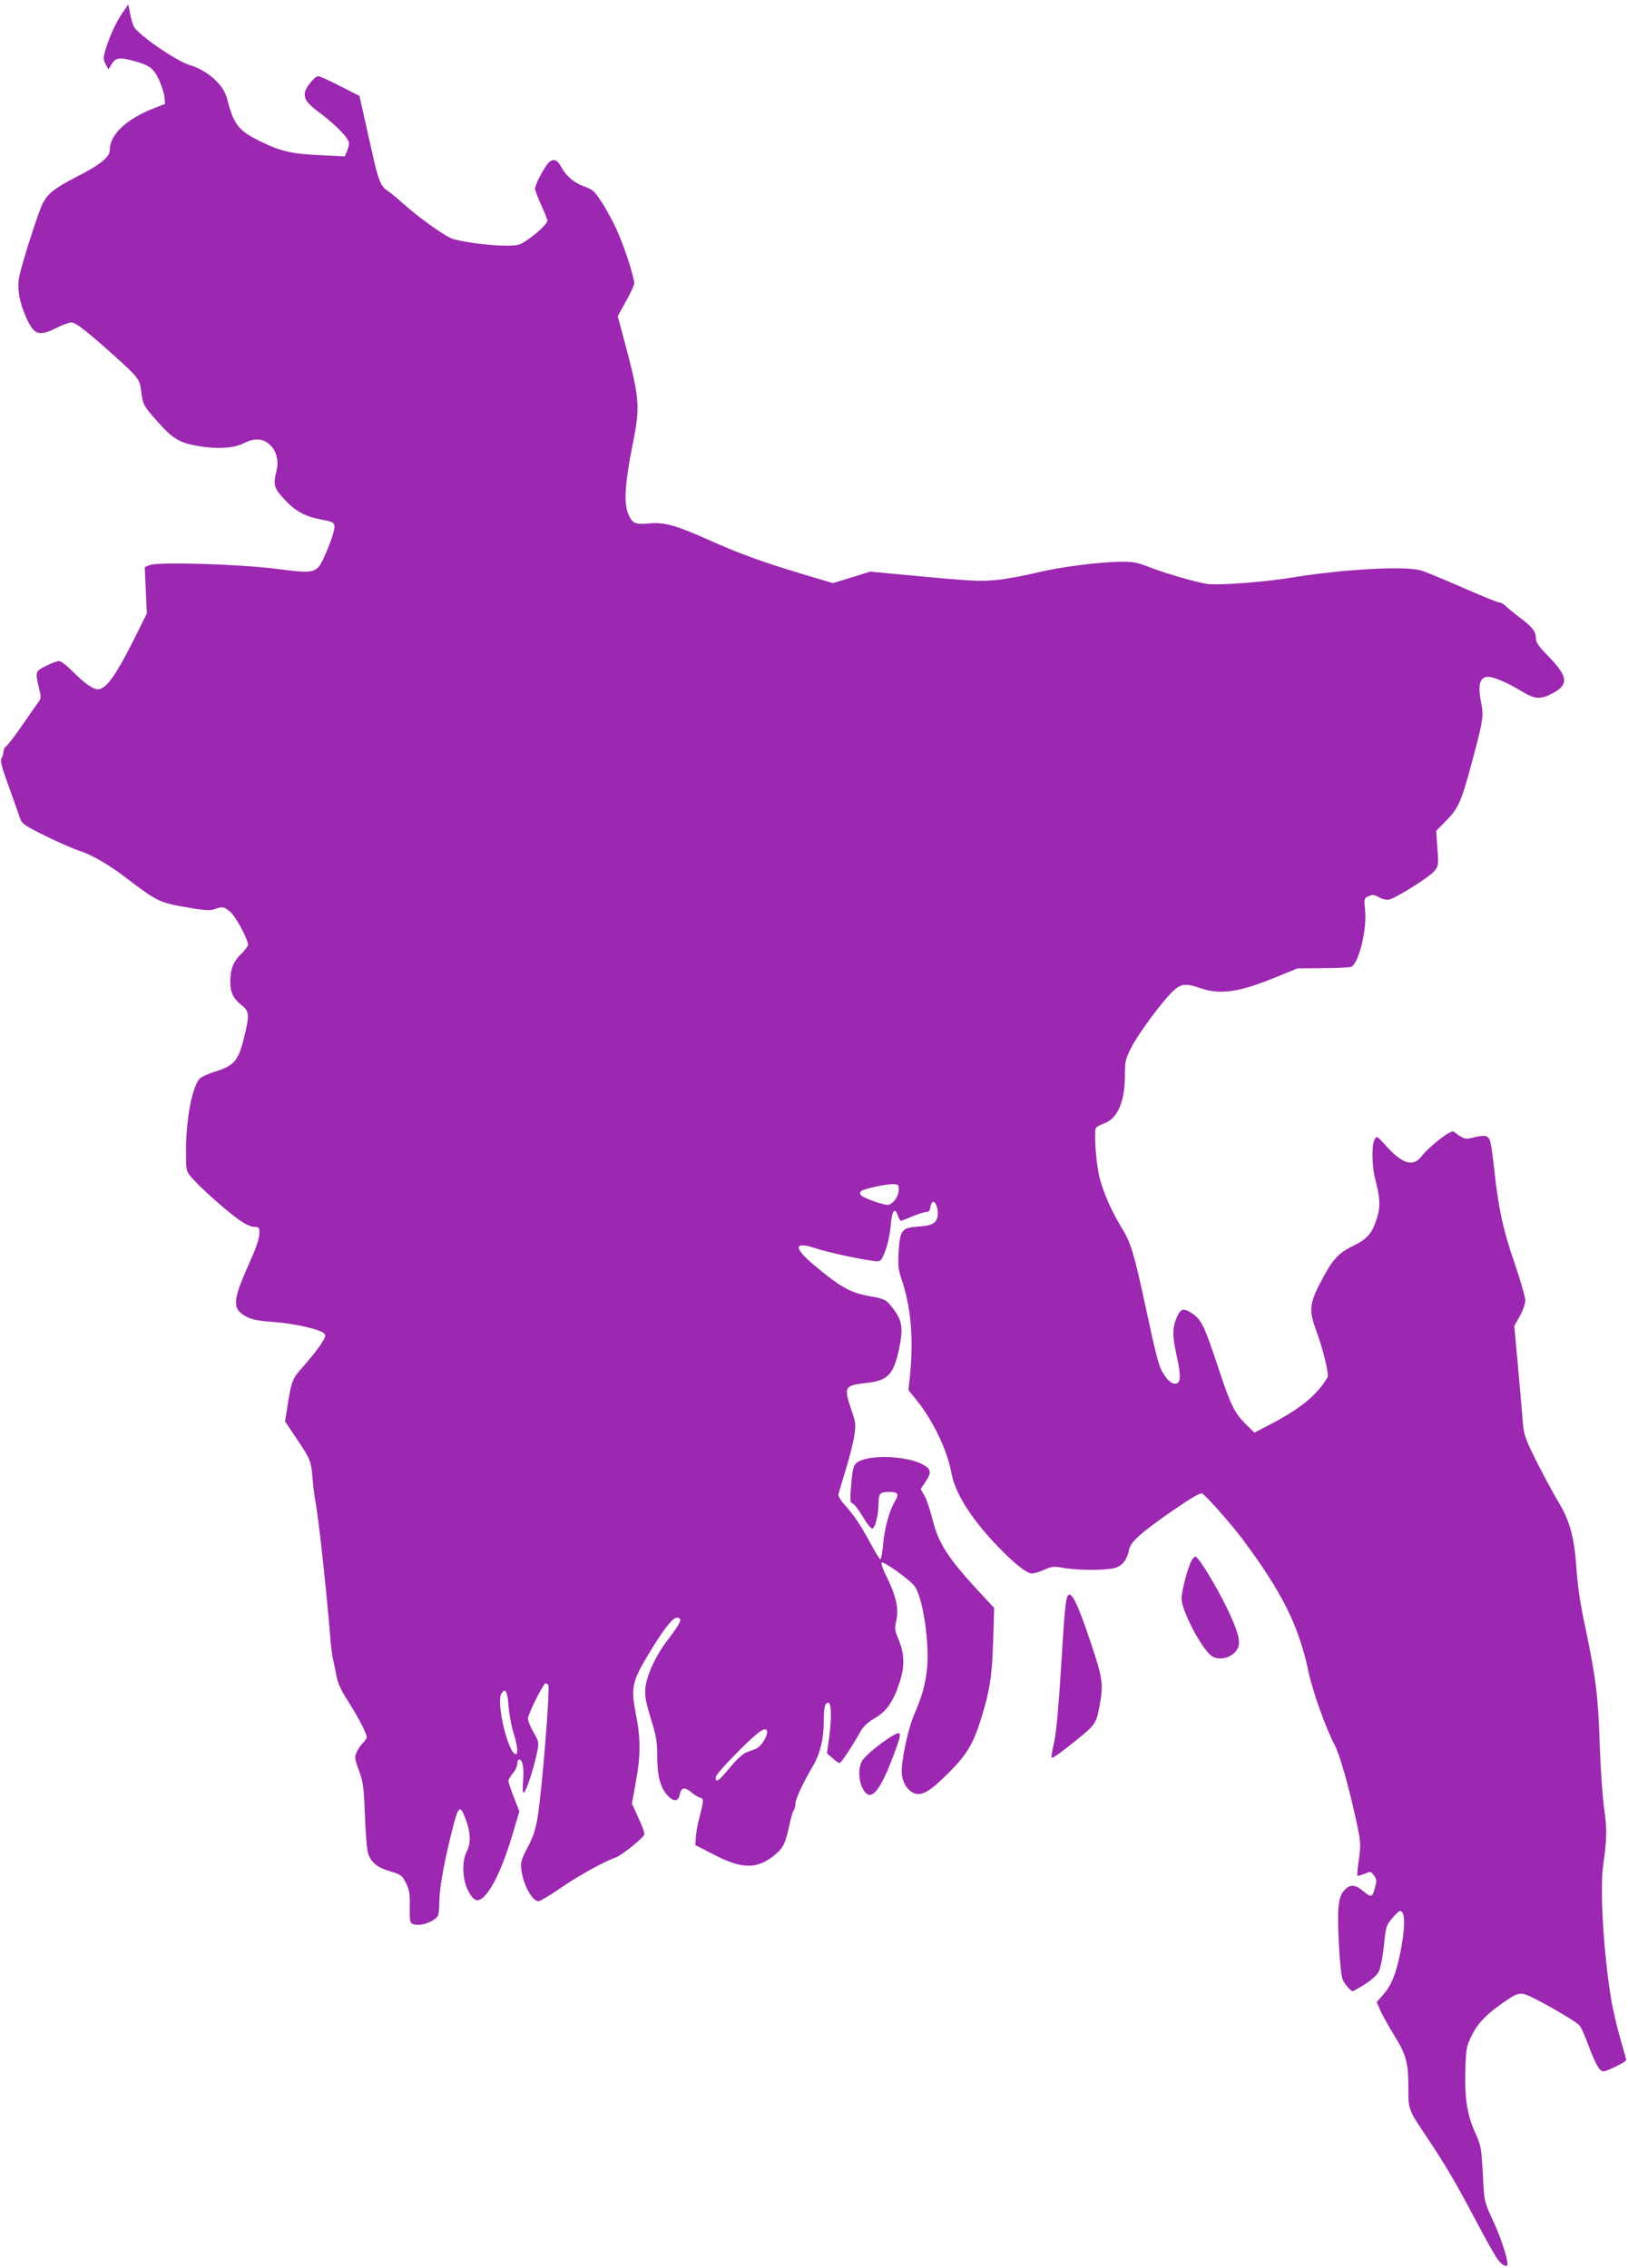 <?xml version="1.0" standalone="no"?>
<!DOCTYPE svg PUBLIC "-//W3C//DTD SVG 20010904//EN"
 "http://www.w3.org/TR/2001/REC-SVG-20010904/DTD/svg10.dtd">
<svg version="1.0" xmlns="http://www.w3.org/2000/svg"
 width="919pt" height="1280pt" viewBox="0 0 919 1280"
 preserveAspectRatio="xMidYMid meet">
<g transform="translate(0,1280) scale(0.1,-0.1)"
fill="#9c27b0" stroke="none">
<path d="M691 12727 c-37 -55 -72 -131 -95 -206 -14 -48 -14 -56 0 -83 l16
-30 19 31 c21 35 44 39 124 17 87 -23 111 -41 141 -103 15 -32 29 -76 32 -99
l4 -40 -48 -19 c-166 -62 -264 -152 -264 -241 0 -40 -54 -84 -188 -152 -124
-64 -162 -94 -192 -152 -24 -47 -116 -337 -131 -409 -13 -68 -1 -144 38 -231
44 -101 72 -111 173 -60 33 17 70 30 83 30 25 0 90 -51 251 -196 121 -108 136
-128 142 -185 9 -79 14 -89 83 -167 95 -108 130 -130 238 -149 109 -19 204
-13 260 16 57 29 104 27 142 -5 40 -33 56 -92 42 -150 -20 -80 -15 -98 43
-161 64 -69 119 -99 213 -116 60 -11 68 -15 71 -37 5 -29 -63 -201 -90 -230
-30 -32 -60 -34 -241 -10 -205 26 -662 40 -711 21 l-29 -12 6 -130 6 -131 -65
-131 c-109 -219 -165 -297 -212 -297 -28 0 -78 36 -141 100 -33 33 -68 60 -78
59 -10 0 -43 -12 -73 -27 -61 -30 -62 -32 -39 -129 12 -50 12 -54 -11 -85 -13
-18 -55 -78 -93 -133 -38 -55 -76 -104 -83 -108 -8 -4 -14 -17 -14 -28 0 -10
-5 -27 -11 -37 -9 -14 -1 -47 41 -162 29 -80 57 -160 63 -178 10 -30 25 -41
136 -96 70 -35 156 -73 192 -85 78 -25 174 -81 277 -160 173 -132 182 -136
361 -166 78 -13 108 -15 132 -6 46 16 54 14 90 -16 30 -26 99 -154 99 -185 0
-8 -18 -32 -40 -53 -44 -43 -60 -85 -60 -158 0 -58 17 -93 64 -130 44 -34 46
-56 11 -193 -30 -121 -56 -150 -161 -182 -39 -12 -78 -30 -87 -40 -43 -47 -77
-229 -77 -408 0 -111 0 -112 32 -150 42 -50 176 -171 256 -230 42 -31 74 -47
95 -48 31 -1 32 -3 31 -41 0 -26 -22 -87 -63 -178 -90 -202 -91 -246 -8 -289
32 -16 69 -23 152 -29 116 -8 260 -41 284 -64 12 -12 9 -21 -21 -67 -20 -29
-63 -83 -96 -120 -64 -71 -67 -79 -92 -242 l-11 -68 65 -97 c79 -117 83 -127
91 -232 4 -46 11 -102 16 -125 16 -79 65 -526 84 -774 4 -47 11 -101 16 -120
5 -19 13 -61 19 -92 8 -40 27 -81 61 -133 55 -85 109 -187 109 -208 0 -8 -9
-22 -19 -31 -11 -10 -27 -33 -36 -51 -15 -32 -14 -37 11 -107 24 -65 28 -92
34 -258 4 -104 12 -198 19 -215 20 -50 52 -75 123 -96 63 -19 68 -23 90 -67
19 -39 23 -62 21 -135 -1 -84 0 -89 22 -97 40 -15 130 20 139 54 3 11 6 44 6
71 0 68 21 194 60 355 47 196 55 205 90 109 27 -72 29 -134 4 -180 -27 -51
-24 -152 5 -212 33 -66 55 -76 92 -42 54 52 114 185 169 375 l32 107 -31 79
c-17 43 -31 85 -31 93 0 7 11 26 25 43 14 16 25 40 25 54 0 13 5 24 10 24 20
0 29 -49 23 -121 -4 -52 -3 -70 5 -65 13 8 55 135 73 223 12 60 12 61 -19 116
-18 31 -32 66 -32 77 0 25 87 200 100 200 5 0 11 -4 15 -10 11 -18 -34 -579
-60 -745 -11 -68 -24 -109 -56 -170 -37 -70 -41 -85 -36 -127 10 -84 61 -178
97 -178 9 0 62 32 118 70 98 69 255 156 318 177 33 12 152 107 161 129 3 7
-12 50 -33 94 l-37 81 22 121 c28 152 28 246 0 387 -28 144 -21 179 65 324 85
143 142 217 166 217 36 0 26 -25 -52 -127 -68 -89 -119 -201 -125 -272 -4 -45
3 -79 31 -171 31 -99 36 -129 36 -212 0 -110 18 -178 58 -221 35 -37 61 -35
69 4 8 41 27 46 63 16 16 -14 39 -29 51 -32 23 -8 23 -12 -4 -118 -9 -31 -17
-78 -19 -104 l-3 -46 107 -55 c159 -83 246 -82 346 3 43 36 56 63 77 160 9 44
21 84 26 89 5 6 9 22 9 37 0 25 43 118 103 219 36 62 57 150 57 241 0 86 6
109 26 109 18 0 19 -93 3 -207 l-11 -78 31 -27 c17 -16 35 -28 40 -28 9 0 66
85 115 172 19 35 42 56 84 81 66 38 106 95 140 202 30 89 28 160 -4 238 -24
57 -25 66 -14 114 14 65 -2 138 -55 244 -20 39 -33 75 -28 80 10 10 158 -96
185 -132 49 -66 87 -328 70 -477 -11 -88 -26 -142 -75 -257 -30 -70 -67 -242
-67 -310 0 -57 28 -108 69 -125 44 -18 91 9 196 115 101 100 137 161 180 295
52 165 66 254 71 450 l6 185 -91 98 c-171 186 -224 268 -257 402 -13 52 -33
112 -45 133 l-22 38 26 39 c35 52 34 71 -5 95 -81 49 -273 63 -360 27 -40 -17
-45 -31 -55 -159 -5 -67 -4 -78 11 -84 9 -3 35 -37 58 -76 22 -38 46 -67 52
-65 17 6 34 75 35 138 1 62 7 69 66 69 44 0 51 -13 27 -53 -31 -49 -60 -155
-67 -245 -4 -45 -11 -82 -15 -82 -5 0 -29 39 -55 88 -58 107 -96 164 -148 220
-23 26 -37 50 -34 60 2 9 21 71 41 137 20 65 42 151 48 190 10 65 9 76 -16
148 -44 130 -40 138 84 152 122 13 154 47 185 191 27 128 18 170 -55 255 -21
24 -38 31 -106 43 -112 19 -168 50 -316 174 -120 100 -119 138 3 98 72 -23
227 -58 321 -71 44 -7 47 -5 61 21 22 43 39 111 46 188 7 76 23 94 39 46 6
-16 14 -30 17 -30 3 0 32 11 65 25 33 14 68 25 79 25 14 0 21 8 23 27 2 14 8
28 14 30 16 5 33 -47 27 -80 -8 -41 -32 -54 -106 -59 -96 -6 -107 -19 -114
-140 -5 -79 -2 -104 15 -154 54 -160 70 -331 49 -544 l-9 -85 49 -61 c90 -111
171 -282 193 -404 20 -115 110 -258 259 -414 96 -100 166 -156 196 -156 12 0
44 9 70 21 42 19 53 20 109 10 80 -14 240 -14 289 0 42 11 71 49 81 105 9 43
67 95 252 223 90 62 151 98 159 93 24 -13 168 -177 228 -257 226 -304 318
-489 373 -748 24 -114 98 -321 149 -417 28 -53 81 -241 121 -426 26 -122 26
-133 15 -217 -7 -49 -11 -90 -8 -93 2 -2 20 3 40 11 34 14 37 14 51 -7 19 -26
19 -31 5 -81 -12 -44 -21 -46 -61 -12 -49 41 -77 43 -109 7 -22 -25 -28 -43
-34 -104 -7 -82 9 -363 24 -399 11 -28 49 -71 59 -66 79 41 132 82 146 112 9
18 22 84 28 145 11 106 13 114 46 153 19 23 39 42 45 42 32 0 30 -100 -3 -258
-24 -108 -50 -168 -95 -218 l-34 -38 21 -48 c12 -26 44 -84 71 -128 74 -118
87 -163 87 -300 0 -134 -3 -126 110 -295 100 -149 163 -257 272 -464 49 -93
101 -186 115 -206 24 -37 50 -56 61 -45 11 10 -30 143 -72 235 -60 130 -57
117 -66 287 -8 143 -10 155 -44 230 -45 100 -59 194 -54 354 3 118 6 130 36
192 35 71 90 127 197 198 49 34 66 40 95 36 35 -4 295 -151 318 -180 6 -7 22
-42 36 -78 54 -143 74 -179 98 -179 20 0 128 54 128 64 0 3 -15 58 -34 123
-19 65 -41 161 -50 213 -44 260 -66 631 -46 765 21 143 22 207 5 320 -9 61
-20 225 -25 365 -9 274 -21 370 -85 675 -23 105 -40 219 -45 300 -13 187 -35
274 -102 387 -31 51 -87 156 -126 233 -63 127 -70 147 -76 220 -3 44 -16 184
-27 311 l-21 231 31 55 c18 32 31 69 31 89 0 19 -27 113 -60 209 -66 191 -91
309 -115 527 -8 78 -19 153 -25 167 -11 29 -28 32 -99 15 -45 -10 -46 -9 -106
35 -15 11 -137 -84 -180 -139 -47 -62 -107 -45 -198 55 -55 61 -56 61 -68 38
-17 -31 -15 -150 4 -223 27 -106 30 -151 12 -211 -26 -92 -56 -127 -140 -167
-84 -41 -115 -77 -186 -214 -57 -110 -60 -153 -19 -263 39 -105 73 -246 64
-263 -60 -101 -153 -177 -326 -267 l-87 -45 -46 45 c-67 66 -86 104 -158 321
-77 233 -95 270 -144 304 -50 34 -66 32 -86 -11 -29 -59 -30 -111 -8 -211 26
-114 27 -161 5 -170 -22 -8 -44 6 -72 47 -30 45 -41 85 -107 392 -66 305 -81
354 -137 445 -53 88 -94 180 -119 268 -21 74 -36 273 -22 291 4 5 26 17 48 25
74 27 115 124 115 269 0 80 3 93 35 156 38 77 172 258 234 318 45 44 74 48
151 21 117 -41 220 -27 437 62 l118 48 146 1 c80 1 151 4 158 8 43 27 87 210
77 317 -7 67 -7 69 19 81 22 10 32 9 60 -6 20 -11 43 -16 57 -13 40 10 226
127 253 159 25 30 26 33 19 130 l-7 99 56 57 c69 70 85 105 141 313 67 247 72
279 58 347 -22 106 -10 152 39 152 31 0 109 -33 183 -78 81 -49 108 -51 176
-17 96 49 93 95 -15 206 -58 60 -75 83 -75 106 0 39 -19 64 -93 119 -34 26
-70 56 -80 66 -10 10 -25 18 -34 18 -9 0 -102 38 -207 84 -105 46 -211 90
-236 97 -90 26 -439 7 -730 -41 -151 -25 -408 -44 -471 -36 -63 8 -264 67
-346 101 -47 19 -81 25 -133 25 -123 0 -361 -30 -483 -61 -66 -16 -165 -35
-221 -41 -103 -11 -132 -10 -597 34 l-127 12 -106 -33 -105 -32 -173 52 c-221
66 -357 115 -537 196 -179 80 -244 97 -328 89 -78 -8 -96 1 -119 59 -23 61
-15 179 27 385 45 227 42 257 -61 640 l-23 85 46 84 c26 46 47 91 47 101 0 34
-51 195 -91 285 -21 50 -61 125 -88 167 -45 70 -54 78 -102 95 -57 20 -104 60
-131 111 -22 41 -43 49 -69 26 -24 -22 -79 -126 -79 -149 0 -9 16 -50 35 -92
19 -42 35 -81 35 -88 0 -25 -119 -124 -163 -136 -56 -15 -257 2 -369 32 -39
10 -195 121 -288 205 -30 27 -68 58 -83 68 -36 22 -53 63 -83 201 -14 60 -36
160 -50 222 l-25 112 -109 55 c-60 31 -115 56 -123 56 -22 0 -77 -70 -77 -98
0 -38 16 -58 94 -116 88 -67 156 -138 156 -165 0 -11 -6 -32 -12 -47 l-13 -27
-135 7 c-161 7 -226 22 -338 77 -127 62 -153 95 -191 245 -20 77 -110 157
-213 188 -73 22 -286 168 -312 215 -6 9 -15 41 -21 71 l-11 55 -33 -48z m4382
-6645 c-1 -37 -36 -82 -63 -82 -27 0 -138 40 -149 54 -8 10 -8 16 1 24 17 14
145 41 183 39 27 -2 30 -5 28 -35z m-2202 -2913 c4 -46 16 -113 28 -149 21
-66 27 -120 13 -120 -42 0 -111 285 -83 339 22 40 36 18 42 -70z m1459 -146
c0 -28 -37 -82 -62 -92 -13 -5 -37 -15 -55 -21 -19 -7 -56 -41 -93 -86 -63
-76 -80 -88 -80 -55 0 12 52 71 126 145 120 121 164 150 164 109z"/>
<path d="M6726 3992 c-23 -44 -56 -172 -56 -215 0 -62 100 -259 161 -316 45
-42 136 -17 159 44 14 36 -6 101 -69 230 -57 116 -148 266 -170 279 -5 4 -17
-6 -25 -22z"/>
<path d="M6027 3793 c-12 -22 -18 -86 -37 -399 -14 -224 -27 -368 -39 -424
-11 -47 -17 -87 -15 -89 6 -6 52 27 151 107 98 80 103 88 122 196 20 110 14
148 -48 335 -77 232 -115 308 -134 274z"/>
<path d="M5030 2999 c-69 -43 -150 -111 -165 -139 -20 -39 -19 -107 3 -150 44
-89 97 -31 183 202 42 115 40 124 -21 87z"/>
</g>
</svg>
